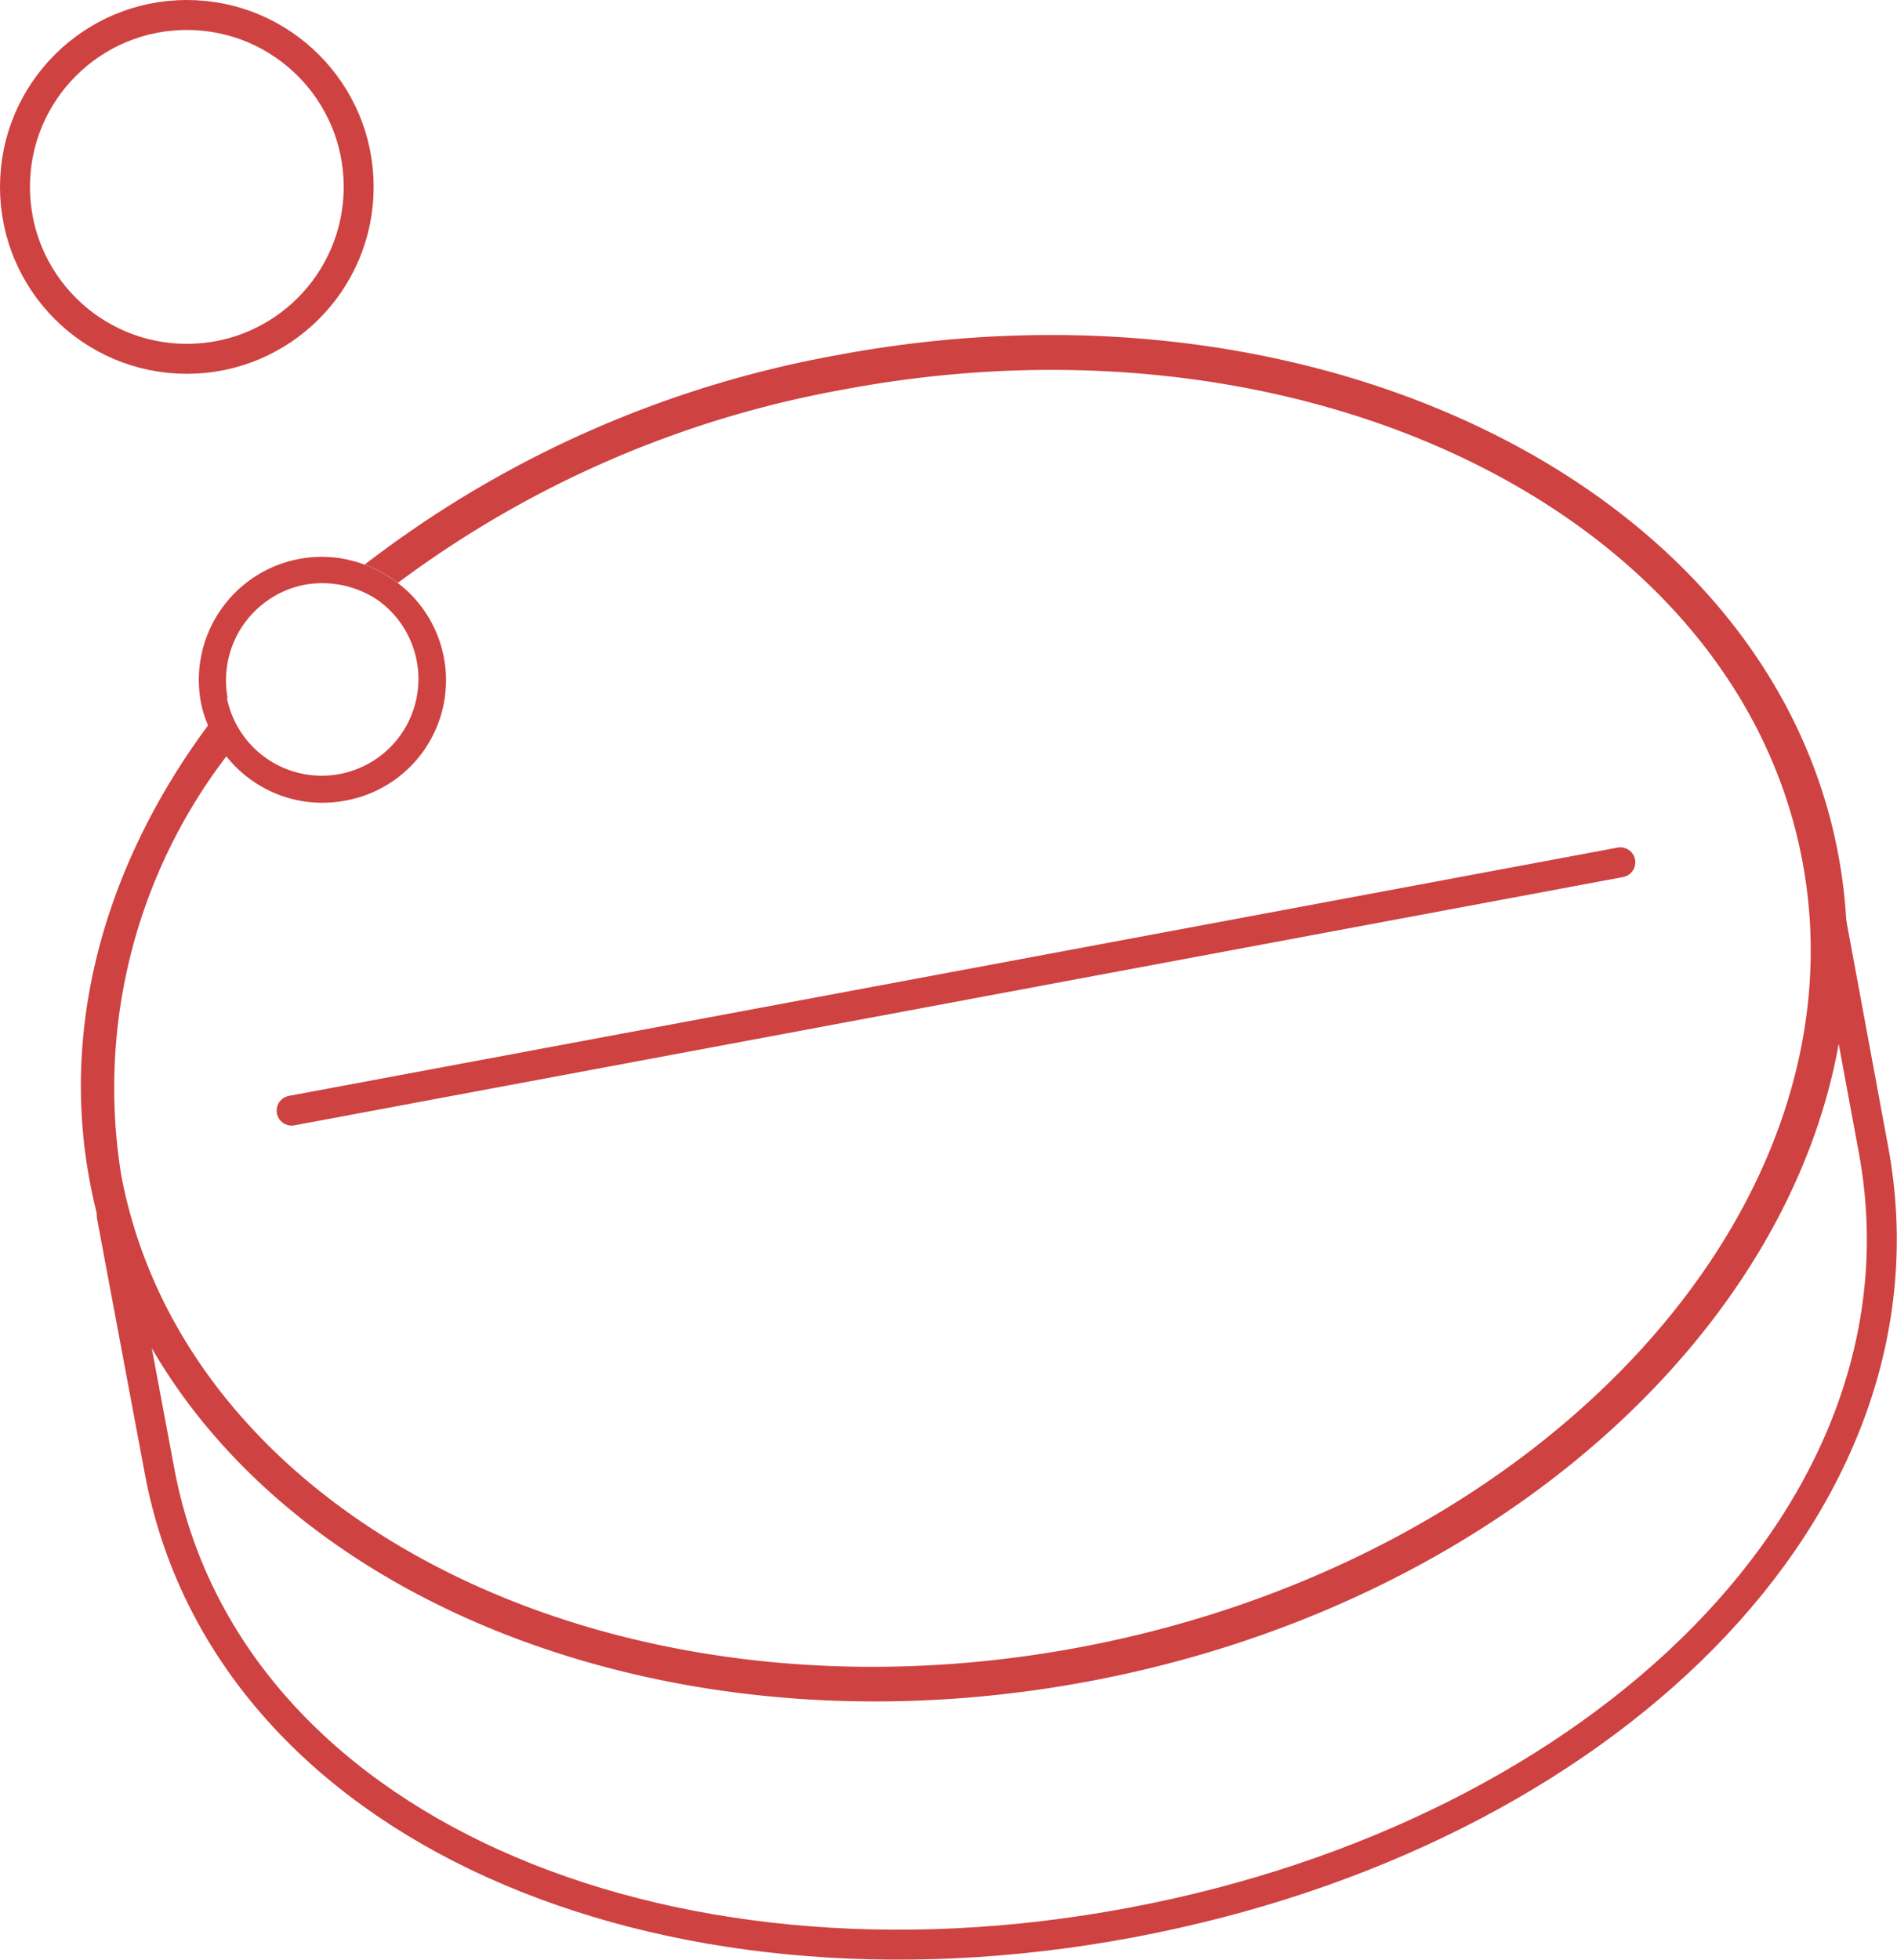 <svg xmlns="http://www.w3.org/2000/svg" viewBox="0 0 63.36 65.43"><defs><style>.cls-1,.cls-2{fill:none;}.cls-1{stroke:#ce4241;stroke-linecap:round;stroke-linejoin:round;}.cls-3{fill:#ce4241;}</style></defs><g id="Capa_2" data-name="Capa 2"><g id="Layer_1" data-name="Layer 1"><path class="cls-1" d="M3.73,40.58l1.6,8.54C7.55,61,22,67.15,37.77,64.19s27-13.86,24.81-25.78L61,29.88"/><line class="cls-1" x1="9.74" y1="37.08" x2="54.12" y2="28.79"/><path class="cls-2" d="M10.19,19.52A3.25,3.25,0,0,0,7.6,23.29v0a29,29,0,0,1,3.73-3.79A3.41,3.41,0,0,0,10.19,19.52Z"/><path class="cls-2" d="M11.37,25.87A3.23,3.23,0,0,0,12.58,20a27.52,27.52,0,0,0-4.46,4.51A3.24,3.24,0,0,0,11.37,25.87Z"/><path class="cls-2" d="M11.53,26.73a4.09,4.09,0,0,1-3.94-1.48,18.22,18.22,0,0,0-3.52,14C6.24,50.82,20.58,57.89,36.05,55S62.34,40.33,60.18,28.75,43.67,10.1,28.2,13a35.29,35.29,0,0,0-14.92,6.46,4.08,4.08,0,0,1-1.75,7.27Z"/><path class="cls-3" d="M28,11.85a36.4,36.4,0,0,0-15.82,7,4.29,4.29,0,0,1,1.11.61A35.29,35.29,0,0,1,28.2,13c15.47-2.9,29.82,4.17,32,15.75S51.52,52.1,36.05,55s-29.81-4.18-32-15.76a18.22,18.22,0,0,1,3.52-14A4,4,0,0,1,7,24.15c-3.44,4.61-5,10-4,15.3,2.28,12.22,17.24,19.7,33.34,16.69s27.34-15.39,25.06-27.6S44.09,8.84,28,11.85Z"/><path class="cls-3" d="M11.53,26.73a4.08,4.08,0,0,0,1.75-7.27,4.29,4.29,0,0,0-1.11-.61A4.06,4.06,0,0,0,10,18.66a4.11,4.11,0,0,0-3.29,4.79,3.8,3.8,0,0,0,.21.7,4,4,0,0,0,.64,1.1A4.09,4.09,0,0,0,11.53,26.73ZM7.6,23.29a3.25,3.25,0,0,1,2.59-3.77,3.41,3.41,0,0,1,1.15,0,3.36,3.36,0,0,1,1.24.49,3.23,3.23,0,1,1-5,3.3Z"/><circle class="cls-1" cx="6.24" cy="6.24" r="5.74"/></g></g></svg>